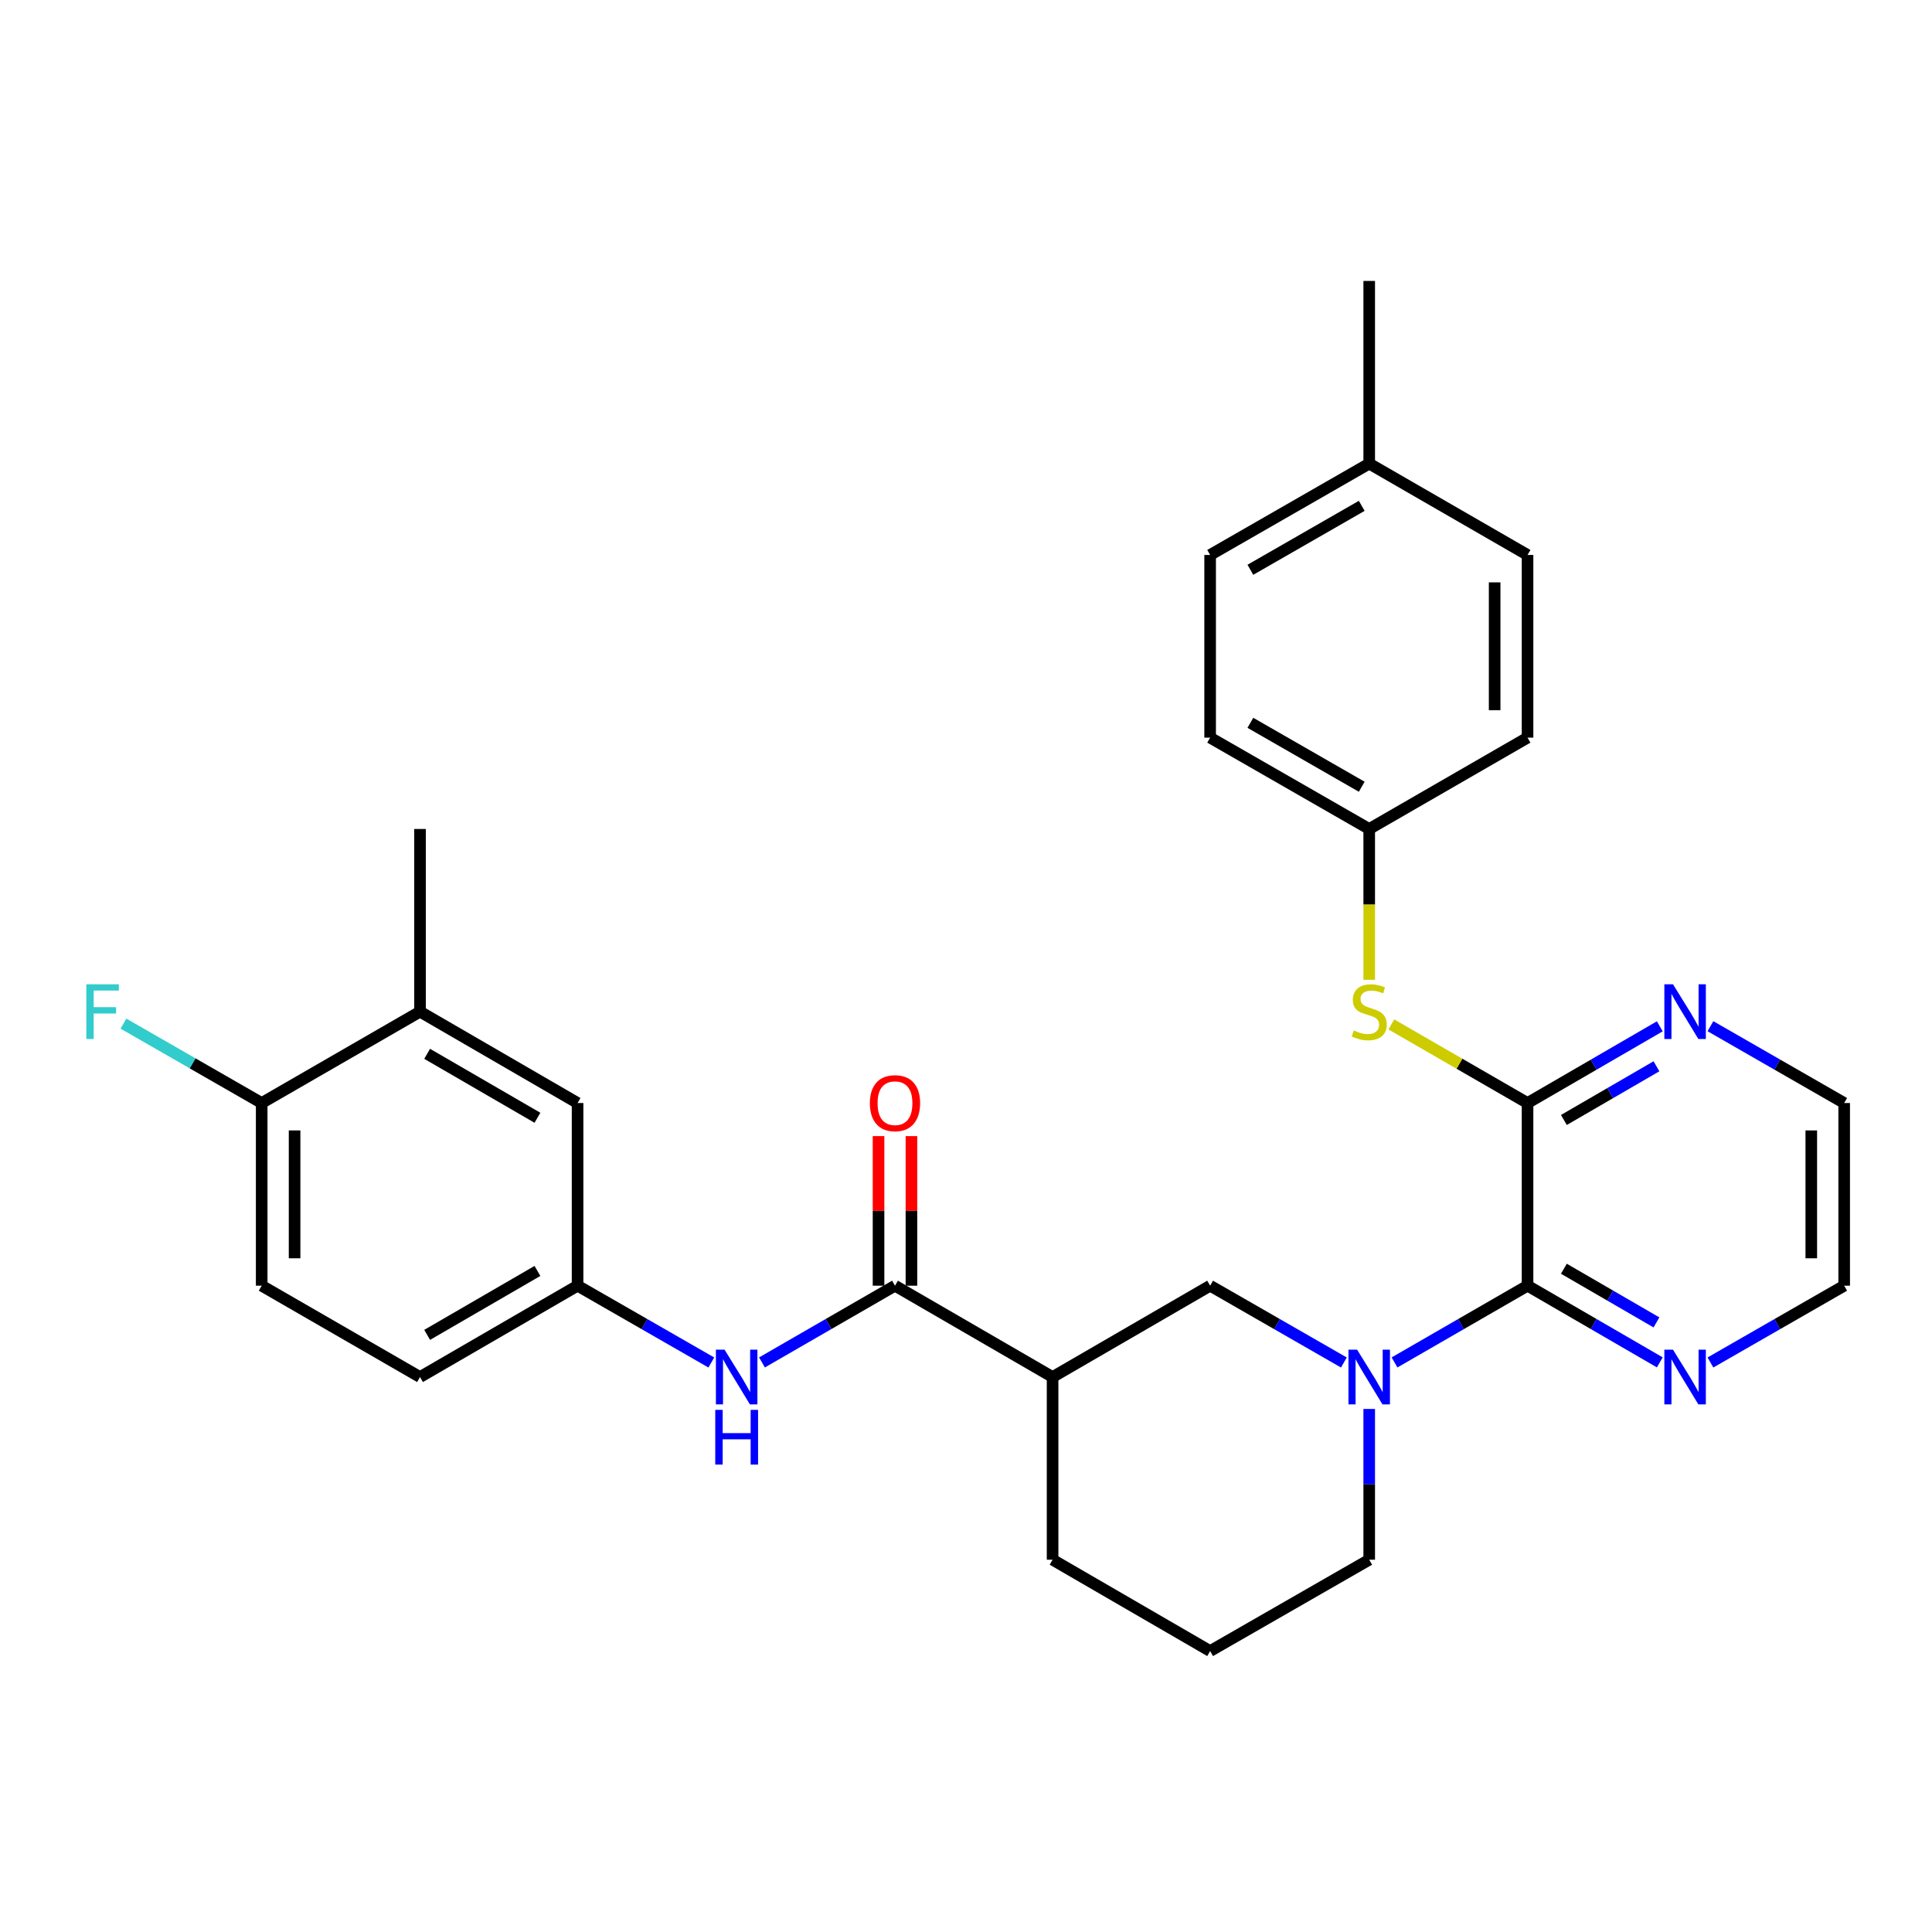 <?xml version='1.0' encoding='iso-8859-1'?>
<svg version='1.1' baseProfile='full'
              xmlns='http://www.w3.org/2000/svg'
                      xmlns:rdkit='http://www.rdkit.org/xml'
                      xmlns:xlink='http://www.w3.org/1999/xlink'
                  xml:space='preserve'
width='1000px' height='1000px' viewBox='0 0 1000 1000'>
<!-- END OF HEADER -->
<rect style='opacity:1.0;fill:#FFFFFF;stroke:none' width='1000' height='1000' x='0' y='0'> </rect>
<path class='bond-0' d='M 721.806,705.193 L 756.229,685.333' style='fill:none;fill-rule:evenodd;stroke:#0000FF;stroke-width:6px;stroke-linecap:butt;stroke-linejoin:miter;stroke-opacity:1' />
<path class='bond-0' d='M 756.229,685.333 L 790.652,665.473' style='fill:none;fill-rule:evenodd;stroke:#000000;stroke-width:6px;stroke-linecap:butt;stroke-linejoin:miter;stroke-opacity:1' />
<path class='bond-4' d='M 695.587,705.224 L 660.974,685.348' style='fill:none;fill-rule:evenodd;stroke:#0000FF;stroke-width:6px;stroke-linecap:butt;stroke-linejoin:miter;stroke-opacity:1' />
<path class='bond-4' d='M 660.974,685.348 L 626.362,665.473' style='fill:none;fill-rule:evenodd;stroke:#000000;stroke-width:6px;stroke-linecap:butt;stroke-linejoin:miter;stroke-opacity:1' />
<path class='bond-16' d='M 708.701,729.278 L 708.701,768.292' style='fill:none;fill-rule:evenodd;stroke:#0000FF;stroke-width:6px;stroke-linecap:butt;stroke-linejoin:miter;stroke-opacity:1' />
<path class='bond-16' d='M 708.701,768.292 L 708.701,807.306' style='fill:none;fill-rule:evenodd;stroke:#000000;stroke-width:6px;stroke-linecap:butt;stroke-linejoin:miter;stroke-opacity:1' />
<path class='bond-1' d='M 790.652,665.473 L 790.652,570.921' style='fill:none;fill-rule:evenodd;stroke:#000000;stroke-width:6px;stroke-linecap:butt;stroke-linejoin:miter;stroke-opacity:1' />
<path class='bond-8' d='M 790.652,665.473 L 824.881,685.317' style='fill:none;fill-rule:evenodd;stroke:#000000;stroke-width:6px;stroke-linecap:butt;stroke-linejoin:miter;stroke-opacity:1' />
<path class='bond-8' d='M 824.881,685.317 L 859.109,705.161' style='fill:none;fill-rule:evenodd;stroke:#0000FF;stroke-width:6px;stroke-linecap:butt;stroke-linejoin:miter;stroke-opacity:1' />
<path class='bond-8' d='M 809.461,656.695 L 833.421,670.586' style='fill:none;fill-rule:evenodd;stroke:#000000;stroke-width:6px;stroke-linecap:butt;stroke-linejoin:miter;stroke-opacity:1' />
<path class='bond-8' d='M 833.421,670.586 L 857.381,684.477' style='fill:none;fill-rule:evenodd;stroke:#0000FF;stroke-width:6px;stroke-linecap:butt;stroke-linejoin:miter;stroke-opacity:1' />
<path class='bond-6' d='M 790.652,570.921 L 755.399,550.578' style='fill:none;fill-rule:evenodd;stroke:#000000;stroke-width:6px;stroke-linecap:butt;stroke-linejoin:miter;stroke-opacity:1' />
<path class='bond-6' d='M 755.399,550.578 L 720.146,530.236' style='fill:none;fill-rule:evenodd;stroke:#CCCC00;stroke-width:6px;stroke-linecap:butt;stroke-linejoin:miter;stroke-opacity:1' />
<path class='bond-7' d='M 790.652,570.921 L 824.881,551.073' style='fill:none;fill-rule:evenodd;stroke:#000000;stroke-width:6px;stroke-linecap:butt;stroke-linejoin:miter;stroke-opacity:1' />
<path class='bond-7' d='M 824.881,551.073 L 859.109,531.225' style='fill:none;fill-rule:evenodd;stroke:#0000FF;stroke-width:6px;stroke-linecap:butt;stroke-linejoin:miter;stroke-opacity:1' />
<path class='bond-7' d='M 809.462,579.697 L 833.422,565.804' style='fill:none;fill-rule:evenodd;stroke:#000000;stroke-width:6px;stroke-linecap:butt;stroke-linejoin:miter;stroke-opacity:1' />
<path class='bond-7' d='M 833.422,565.804 L 857.382,551.91' style='fill:none;fill-rule:evenodd;stroke:#0000FF;stroke-width:6px;stroke-linecap:butt;stroke-linejoin:miter;stroke-opacity:1' />
<path class='bond-2' d='M 463.244,665.473 L 544.817,712.754' style='fill:none;fill-rule:evenodd;stroke:#000000;stroke-width:6px;stroke-linecap:butt;stroke-linejoin:miter;stroke-opacity:1' />
<path class='bond-5' d='M 463.244,665.473 L 428.821,685.333' style='fill:none;fill-rule:evenodd;stroke:#000000;stroke-width:6px;stroke-linecap:butt;stroke-linejoin:miter;stroke-opacity:1' />
<path class='bond-5' d='M 428.821,685.333 L 394.398,705.193' style='fill:none;fill-rule:evenodd;stroke:#0000FF;stroke-width:6px;stroke-linecap:butt;stroke-linejoin:miter;stroke-opacity:1' />
<path class='bond-12' d='M 471.758,665.473 L 471.758,626.759' style='fill:none;fill-rule:evenodd;stroke:#000000;stroke-width:6px;stroke-linecap:butt;stroke-linejoin:miter;stroke-opacity:1' />
<path class='bond-12' d='M 471.758,626.759 L 471.758,588.045' style='fill:none;fill-rule:evenodd;stroke:#FF0000;stroke-width:6px;stroke-linecap:butt;stroke-linejoin:miter;stroke-opacity:1' />
<path class='bond-12' d='M 454.73,665.473 L 454.73,626.759' style='fill:none;fill-rule:evenodd;stroke:#000000;stroke-width:6px;stroke-linecap:butt;stroke-linejoin:miter;stroke-opacity:1' />
<path class='bond-12' d='M 454.73,626.759 L 454.73,588.045' style='fill:none;fill-rule:evenodd;stroke:#FF0000;stroke-width:6px;stroke-linecap:butt;stroke-linejoin:miter;stroke-opacity:1' />
<path class='bond-3' d='M 544.817,712.754 L 626.362,665.473' style='fill:none;fill-rule:evenodd;stroke:#000000;stroke-width:6px;stroke-linecap:butt;stroke-linejoin:miter;stroke-opacity:1' />
<path class='bond-30' d='M 544.817,712.754 L 544.817,807.306' style='fill:none;fill-rule:evenodd;stroke:#000000;stroke-width:6px;stroke-linecap:butt;stroke-linejoin:miter;stroke-opacity:1' />
<path class='bond-10' d='M 368.179,705.224 L 333.566,685.348' style='fill:none;fill-rule:evenodd;stroke:#0000FF;stroke-width:6px;stroke-linecap:butt;stroke-linejoin:miter;stroke-opacity:1' />
<path class='bond-10' d='M 333.566,685.348 L 298.953,665.473' style='fill:none;fill-rule:evenodd;stroke:#000000;stroke-width:6px;stroke-linecap:butt;stroke-linejoin:miter;stroke-opacity:1' />
<path class='bond-15' d='M 708.701,507.147 L 708.701,468.113' style='fill:none;fill-rule:evenodd;stroke:#CCCC00;stroke-width:6px;stroke-linecap:butt;stroke-linejoin:miter;stroke-opacity:1' />
<path class='bond-15' d='M 708.701,468.113 L 708.701,429.079' style='fill:none;fill-rule:evenodd;stroke:#000000;stroke-width:6px;stroke-linecap:butt;stroke-linejoin:miter;stroke-opacity:1' />
<path class='bond-31' d='M 885.32,531.163 L 919.933,551.042' style='fill:none;fill-rule:evenodd;stroke:#0000FF;stroke-width:6px;stroke-linecap:butt;stroke-linejoin:miter;stroke-opacity:1' />
<path class='bond-31' d='M 919.933,551.042 L 954.545,570.921' style='fill:none;fill-rule:evenodd;stroke:#000000;stroke-width:6px;stroke-linecap:butt;stroke-linejoin:miter;stroke-opacity:1' />
<path class='bond-27' d='M 885.32,705.224 L 919.933,685.348' style='fill:none;fill-rule:evenodd;stroke:#0000FF;stroke-width:6px;stroke-linecap:butt;stroke-linejoin:miter;stroke-opacity:1' />
<path class='bond-27' d='M 919.933,685.348 L 954.545,665.473' style='fill:none;fill-rule:evenodd;stroke:#000000;stroke-width:6px;stroke-linecap:butt;stroke-linejoin:miter;stroke-opacity:1' />
<path class='bond-9' d='M 217.399,523.631 L 298.953,570.921' style='fill:none;fill-rule:evenodd;stroke:#000000;stroke-width:6px;stroke-linecap:butt;stroke-linejoin:miter;stroke-opacity:1' />
<path class='bond-9' d='M 221.091,545.455 L 278.178,578.558' style='fill:none;fill-rule:evenodd;stroke:#000000;stroke-width:6px;stroke-linecap:butt;stroke-linejoin:miter;stroke-opacity:1' />
<path class='bond-28' d='M 217.399,523.631 L 217.399,429.079' style='fill:none;fill-rule:evenodd;stroke:#000000;stroke-width:6px;stroke-linecap:butt;stroke-linejoin:miter;stroke-opacity:1' />
<path class='bond-33' d='M 217.399,523.631 L 135.448,570.921' style='fill:none;fill-rule:evenodd;stroke:#000000;stroke-width:6px;stroke-linecap:butt;stroke-linejoin:miter;stroke-opacity:1' />
<path class='bond-13' d='M 298.953,665.473 L 298.953,570.921' style='fill:none;fill-rule:evenodd;stroke:#000000;stroke-width:6px;stroke-linecap:butt;stroke-linejoin:miter;stroke-opacity:1' />
<path class='bond-17' d='M 298.953,665.473 L 217.399,712.754' style='fill:none;fill-rule:evenodd;stroke:#000000;stroke-width:6px;stroke-linecap:butt;stroke-linejoin:miter;stroke-opacity:1' />
<path class='bond-17' d='M 278.18,657.834 L 221.092,690.93' style='fill:none;fill-rule:evenodd;stroke:#000000;stroke-width:6px;stroke-linecap:butt;stroke-linejoin:miter;stroke-opacity:1' />
<path class='bond-11' d='M 135.448,570.921 L 135.448,665.473' style='fill:none;fill-rule:evenodd;stroke:#000000;stroke-width:6px;stroke-linecap:butt;stroke-linejoin:miter;stroke-opacity:1' />
<path class='bond-11' d='M 152.476,585.104 L 152.476,651.29' style='fill:none;fill-rule:evenodd;stroke:#000000;stroke-width:6px;stroke-linecap:butt;stroke-linejoin:miter;stroke-opacity:1' />
<path class='bond-18' d='M 135.448,570.921 L 99.675,550.376' style='fill:none;fill-rule:evenodd;stroke:#000000;stroke-width:6px;stroke-linecap:butt;stroke-linejoin:miter;stroke-opacity:1' />
<path class='bond-18' d='M 99.675,550.376 L 63.902,529.83' style='fill:none;fill-rule:evenodd;stroke:#33CCCC;stroke-width:6px;stroke-linecap:butt;stroke-linejoin:miter;stroke-opacity:1' />
<path class='bond-14' d='M 135.448,665.473 L 217.399,712.754' style='fill:none;fill-rule:evenodd;stroke:#000000;stroke-width:6px;stroke-linecap:butt;stroke-linejoin:miter;stroke-opacity:1' />
<path class='bond-21' d='M 708.701,429.079 L 790.652,381.798' style='fill:none;fill-rule:evenodd;stroke:#000000;stroke-width:6px;stroke-linecap:butt;stroke-linejoin:miter;stroke-opacity:1' />
<path class='bond-22' d='M 708.701,429.079 L 626.362,381.798' style='fill:none;fill-rule:evenodd;stroke:#000000;stroke-width:6px;stroke-linecap:butt;stroke-linejoin:miter;stroke-opacity:1' />
<path class='bond-22' d='M 704.829,407.22 L 647.192,374.124' style='fill:none;fill-rule:evenodd;stroke:#000000;stroke-width:6px;stroke-linecap:butt;stroke-linejoin:miter;stroke-opacity:1' />
<path class='bond-25' d='M 708.701,807.306 L 626.362,854.587' style='fill:none;fill-rule:evenodd;stroke:#000000;stroke-width:6px;stroke-linecap:butt;stroke-linejoin:miter;stroke-opacity:1' />
<path class='bond-19' d='M 708.701,239.965 L 626.362,287.246' style='fill:none;fill-rule:evenodd;stroke:#000000;stroke-width:6px;stroke-linecap:butt;stroke-linejoin:miter;stroke-opacity:1' />
<path class='bond-19' d='M 704.829,261.824 L 647.192,294.921' style='fill:none;fill-rule:evenodd;stroke:#000000;stroke-width:6px;stroke-linecap:butt;stroke-linejoin:miter;stroke-opacity:1' />
<path class='bond-29' d='M 708.701,239.965 L 708.701,145.413' style='fill:none;fill-rule:evenodd;stroke:#000000;stroke-width:6px;stroke-linecap:butt;stroke-linejoin:miter;stroke-opacity:1' />
<path class='bond-32' d='M 708.701,239.965 L 790.652,287.246' style='fill:none;fill-rule:evenodd;stroke:#000000;stroke-width:6px;stroke-linecap:butt;stroke-linejoin:miter;stroke-opacity:1' />
<path class='bond-20' d='M 544.817,807.306 L 626.362,854.587' style='fill:none;fill-rule:evenodd;stroke:#000000;stroke-width:6px;stroke-linecap:butt;stroke-linejoin:miter;stroke-opacity:1' />
<path class='bond-24' d='M 790.652,381.798 L 790.652,287.246' style='fill:none;fill-rule:evenodd;stroke:#000000;stroke-width:6px;stroke-linecap:butt;stroke-linejoin:miter;stroke-opacity:1' />
<path class='bond-24' d='M 773.624,367.615 L 773.624,301.429' style='fill:none;fill-rule:evenodd;stroke:#000000;stroke-width:6px;stroke-linecap:butt;stroke-linejoin:miter;stroke-opacity:1' />
<path class='bond-23' d='M 626.362,381.798 L 626.362,287.246' style='fill:none;fill-rule:evenodd;stroke:#000000;stroke-width:6px;stroke-linecap:butt;stroke-linejoin:miter;stroke-opacity:1' />
<path class='bond-26' d='M 954.545,570.921 L 954.545,665.473' style='fill:none;fill-rule:evenodd;stroke:#000000;stroke-width:6px;stroke-linecap:butt;stroke-linejoin:miter;stroke-opacity:1' />
<path class='bond-26' d='M 937.518,585.104 L 937.518,651.29' style='fill:none;fill-rule:evenodd;stroke:#000000;stroke-width:6px;stroke-linecap:butt;stroke-linejoin:miter;stroke-opacity:1' />
<path  class='atom-0' d='M 702.441 698.594
L 711.721 713.594
Q 712.641 715.074, 714.121 717.754
Q 715.601 720.434, 715.681 720.594
L 715.681 698.594
L 719.441 698.594
L 719.441 726.914
L 715.561 726.914
L 705.601 710.514
Q 704.441 708.594, 703.201 706.394
Q 702.001 704.194, 701.641 703.514
L 701.641 726.914
L 697.961 726.914
L 697.961 698.594
L 702.441 698.594
' fill='#0000FF'/>
<path  class='atom-6' d='M 375.033 698.594
L 384.313 713.594
Q 385.233 715.074, 386.713 717.754
Q 388.193 720.434, 388.273 720.594
L 388.273 698.594
L 392.033 698.594
L 392.033 726.914
L 388.153 726.914
L 378.193 710.514
Q 377.033 708.594, 375.793 706.394
Q 374.593 704.194, 374.233 703.514
L 374.233 726.914
L 370.553 726.914
L 370.553 698.594
L 375.033 698.594
' fill='#0000FF'/>
<path  class='atom-6' d='M 370.213 729.746
L 374.053 729.746
L 374.053 741.786
L 388.533 741.786
L 388.533 729.746
L 392.373 729.746
L 392.373 758.066
L 388.533 758.066
L 388.533 744.986
L 374.053 744.986
L 374.053 758.066
L 370.213 758.066
L 370.213 729.746
' fill='#0000FF'/>
<path  class='atom-7' d='M 700.701 533.351
Q 701.021 533.471, 702.341 534.031
Q 703.661 534.591, 705.101 534.951
Q 706.581 535.271, 708.021 535.271
Q 710.701 535.271, 712.261 533.991
Q 713.821 532.671, 713.821 530.391
Q 713.821 528.831, 713.021 527.871
Q 712.261 526.911, 711.061 526.391
Q 709.861 525.871, 707.861 525.271
Q 705.341 524.511, 703.821 523.791
Q 702.341 523.071, 701.261 521.551
Q 700.221 520.031, 700.221 517.471
Q 700.221 513.911, 702.621 511.711
Q 705.061 509.511, 709.861 509.511
Q 713.141 509.511, 716.861 511.071
L 715.941 514.151
Q 712.541 512.751, 709.981 512.751
Q 707.221 512.751, 705.701 513.911
Q 704.181 515.031, 704.221 516.991
Q 704.221 518.511, 704.981 519.431
Q 705.781 520.351, 706.901 520.871
Q 708.061 521.391, 709.981 521.991
Q 712.541 522.791, 714.061 523.591
Q 715.581 524.391, 716.661 526.031
Q 717.781 527.631, 717.781 530.391
Q 717.781 534.311, 715.141 536.431
Q 712.541 538.511, 708.181 538.511
Q 705.661 538.511, 703.741 537.951
Q 701.861 537.431, 699.621 536.511
L 700.701 533.351
' fill='#CCCC00'/>
<path  class='atom-8' d='M 865.946 509.471
L 875.226 524.471
Q 876.146 525.951, 877.626 528.631
Q 879.106 531.311, 879.186 531.471
L 879.186 509.471
L 882.946 509.471
L 882.946 537.791
L 879.066 537.791
L 869.106 521.391
Q 867.946 519.471, 866.706 517.271
Q 865.506 515.071, 865.146 514.391
L 865.146 537.791
L 861.466 537.791
L 861.466 509.471
L 865.946 509.471
' fill='#0000FF'/>
<path  class='atom-9' d='M 865.946 698.594
L 875.226 713.594
Q 876.146 715.074, 877.626 717.754
Q 879.106 720.434, 879.186 720.594
L 879.186 698.594
L 882.946 698.594
L 882.946 726.914
L 879.066 726.914
L 869.106 710.514
Q 867.946 708.594, 866.706 706.394
Q 865.506 704.194, 865.146 703.514
L 865.146 726.914
L 861.466 726.914
L 861.466 698.594
L 865.946 698.594
' fill='#0000FF'/>
<path  class='atom-13' d='M 450.244 571.001
Q 450.244 564.201, 453.604 560.401
Q 456.964 556.601, 463.244 556.601
Q 469.524 556.601, 472.884 560.401
Q 476.244 564.201, 476.244 571.001
Q 476.244 577.881, 472.844 581.801
Q 469.444 585.681, 463.244 585.681
Q 457.004 585.681, 453.604 581.801
Q 450.244 577.921, 450.244 571.001
M 463.244 582.481
Q 467.564 582.481, 469.884 579.601
Q 472.244 576.681, 472.244 571.001
Q 472.244 565.441, 469.884 562.641
Q 467.564 559.801, 463.244 559.801
Q 458.924 559.801, 456.564 562.601
Q 454.244 565.401, 454.244 571.001
Q 454.244 576.721, 456.564 579.601
Q 458.924 582.481, 463.244 582.481
' fill='#FF0000'/>
<path  class='atom-19' d='M 44.689 509.471
L 61.529 509.471
L 61.529 512.711
L 48.489 512.711
L 48.489 521.311
L 60.089 521.311
L 60.089 524.591
L 48.489 524.591
L 48.489 537.791
L 44.689 537.791
L 44.689 509.471
' fill='#33CCCC'/>
</svg>
